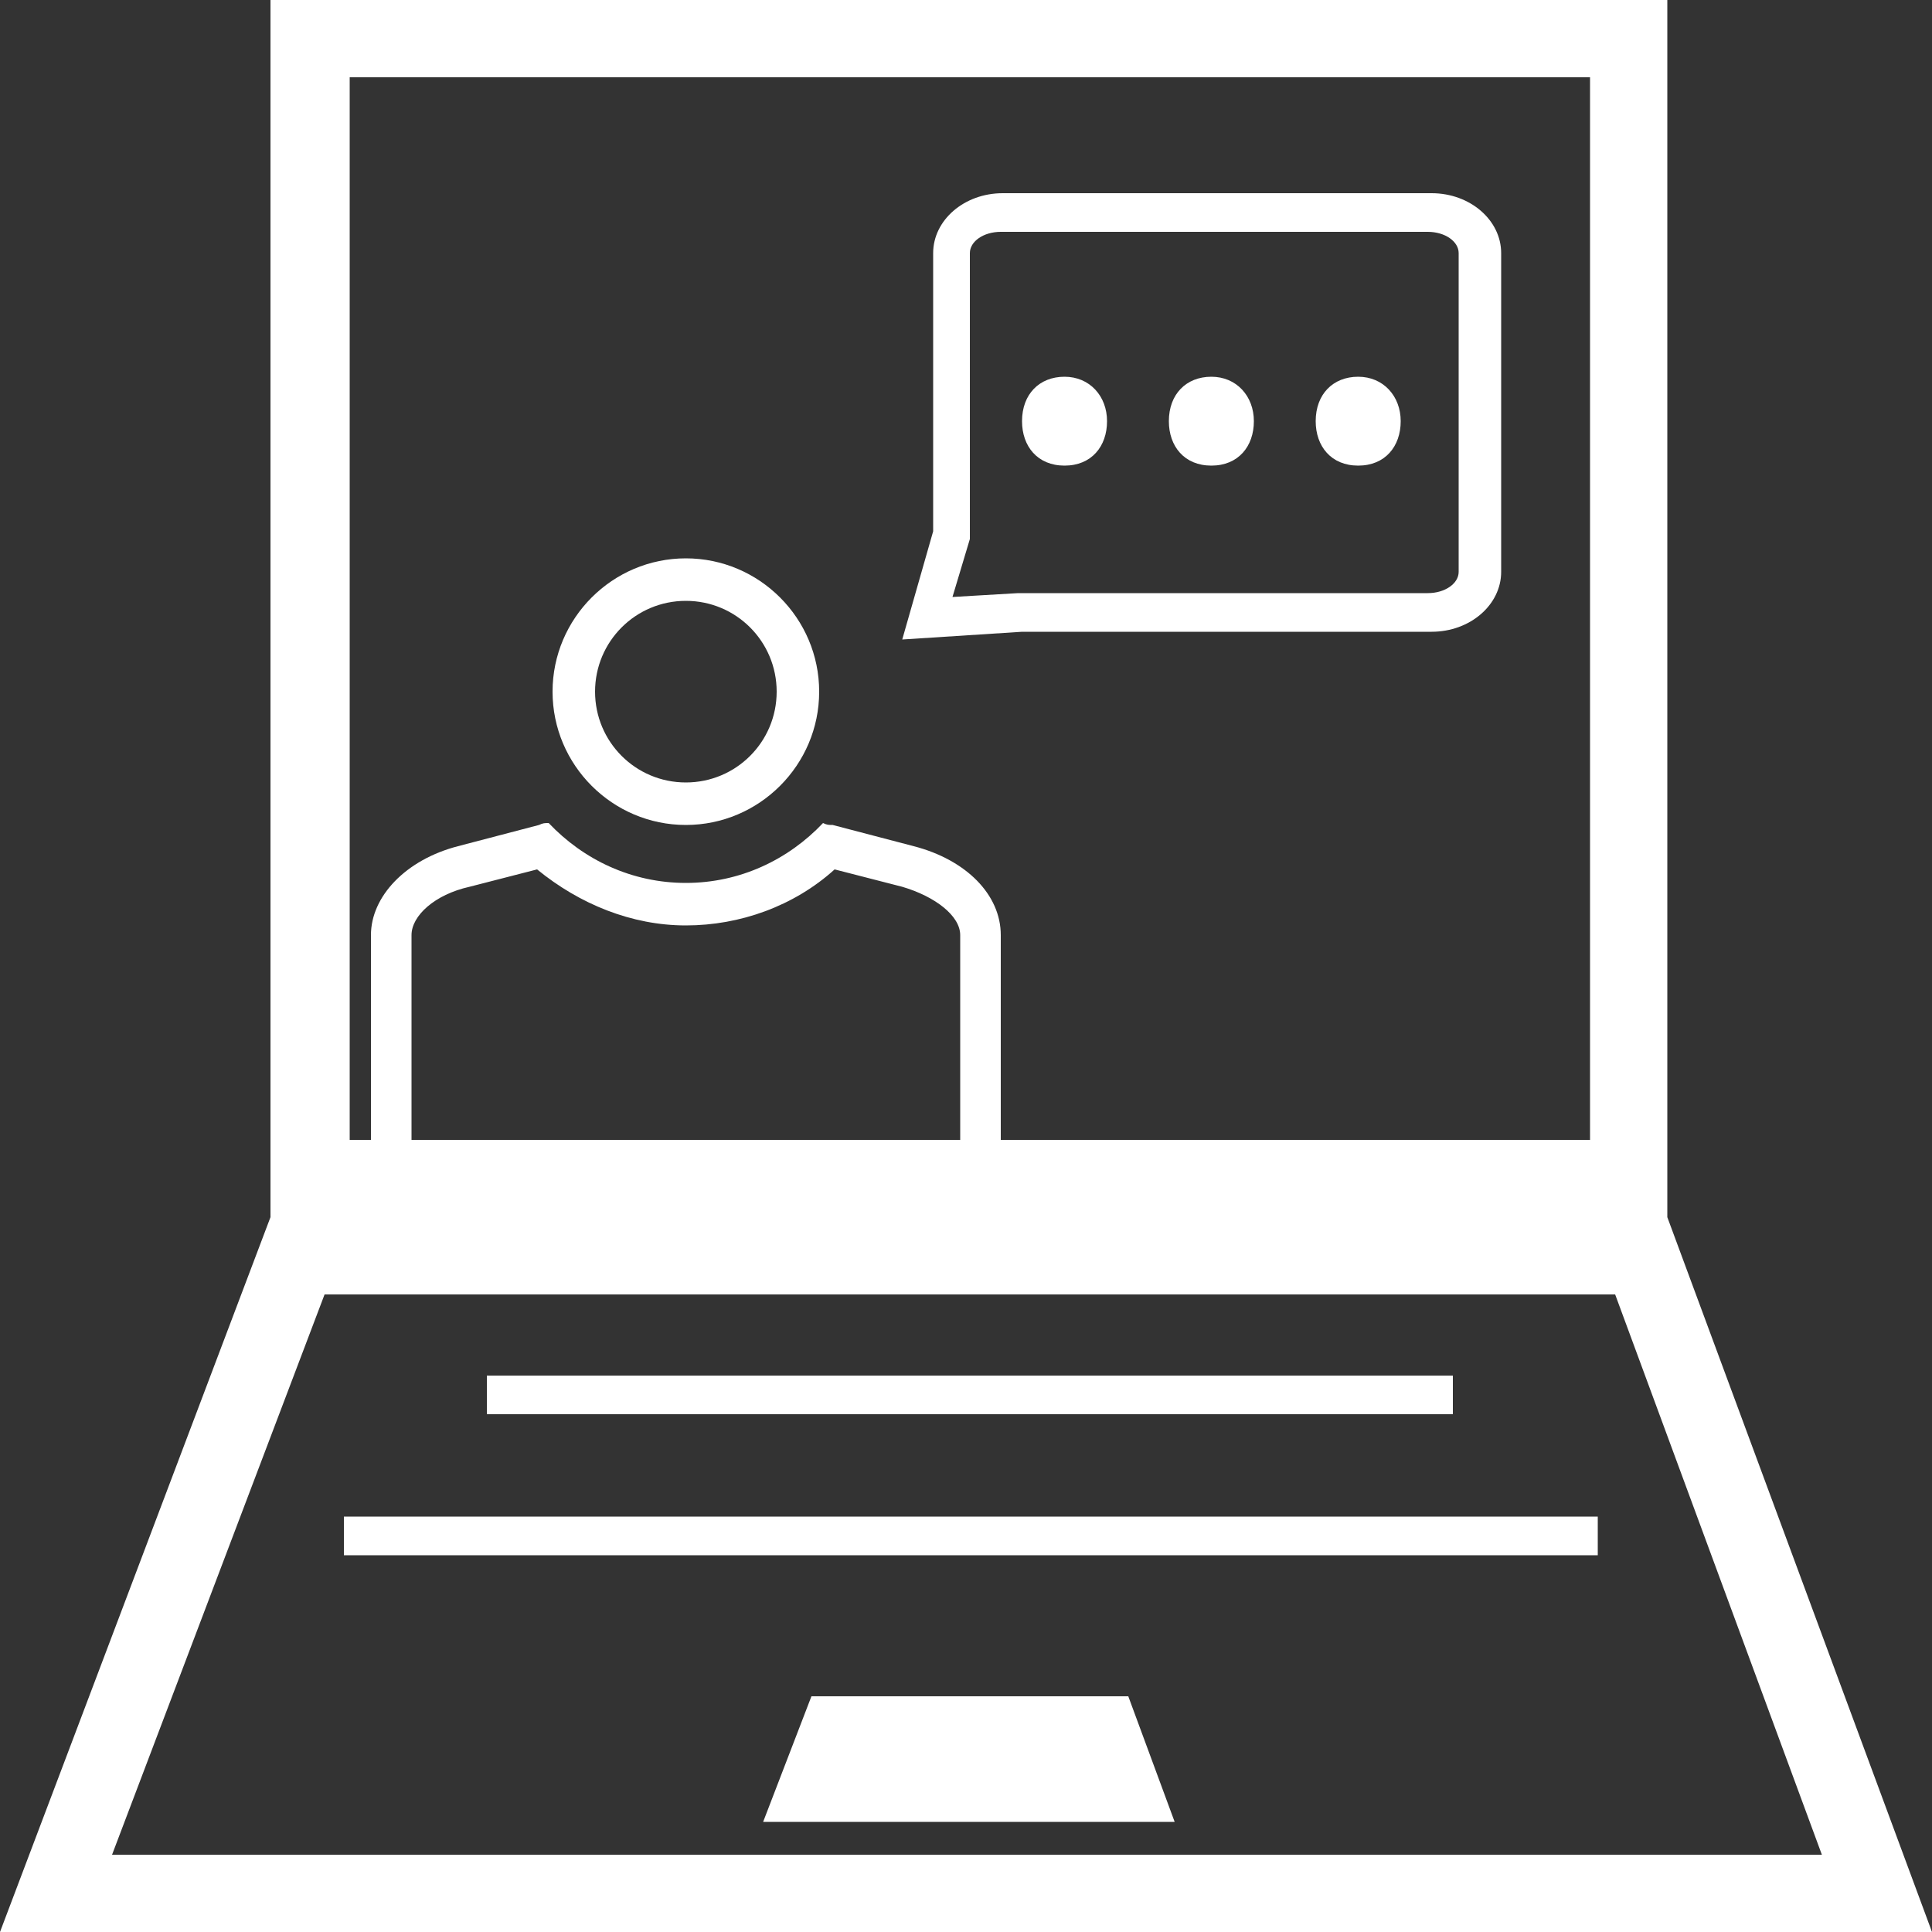 <?xml version="1.0" encoding="UTF-8"?>
<svg xmlns="http://www.w3.org/2000/svg" version="1.1" viewBox="0 0 100 100">
  <rect x="0" y="0" width="100" height="100" fill="#333333" stroke="none"/>
  <defs>
    <style>
      .cls-1 {
        stroke: #000;
        stroke-width: 2px;
      }

      .cls-1, .cls-2, .cls-3 {
        stroke-miterlimit: 10;
      }

      .cls-1, .cls-3 {
        fill: none;
      }

      .cls-4, .cls-2 {
        fill: #000;
      }

      .cls-4, .cls-5 {
        stroke-width: 0px;
      }

      .cls-2, .cls-3 {
        stroke: #fff;
        stroke-width: .8px;
      }

      .cls-2, .cls-3, .cls-6 {
        display: none;
      }

      .cls-5 {
        fill: #fff;
      }
    </style>
  </defs>
  <g id="edit" class="cls-6">
    <path class="cls-4" d="M82.3,4v55H18V4h64.3M86.3,0H14v63h72.3V0h0Z"/>
    <path class="cls-4" d="M83.6,67l10.7,29H5.8l11-29h66.8M86.3,63H14L0,100h100l-13.7-37h0Z"/>
    <g class="cls-6">
      <polygon class="cls-4" points="79.3 60 50.2 60 21.1 60 13 86.6 50.2 86.6 87.4 86.6 79.3 60"/>
    </g>
    <polygon class="cls-4" points="58.4 87.8 50.2 87.8 42 87.8 39.5 94.3 50.2 94.3 60.8 94.3 58.4 87.8"/>
    <line class="cls-1" x1="25.2" y1="72.2" x2="75.2" y2="72.2"/>
    <line class="cls-1" x1="20.4" y1="78.3" x2="80" y2="78.3"/>
    <line class="cls-1" x1="17.8" y1="84.5" x2="82.6" y2="84.5"/>
    <line class="cls-3" x1="16.2" y1="54.5" x2="84.2" y2="54.5"/>
    <g>
      <path class="cls-4" d="M27.8,45c2.2,1.8,4.9,2.9,7.7,2.9s5.6-1,7.7-2.9l3.5.9c1.7.5,3,1.5,3,2.5v11.2h-28.4v-11.2c0-1,1.2-2.1,3-2.5l3.5-.9M42.6,42.6c-1.8,1.9-4.3,3.1-7.1,3.1s-5.3-1.2-7.1-3.1c-.2,0-.3,0-.5.1l-4.2,1.1c-2.7.7-4.5,2.6-4.5,4.6v13.3h32.7v-13.3c0-2.1-1.8-3.9-4.5-4.6l-4.2-1.1c-.2,0-.3,0-.5-.1h0Z"/>
      <path class="cls-4" d="M35.5,31.1c2.6,0,4.7,2.1,4.7,4.7s-2.1,4.7-4.7,4.7-4.7-2.1-4.7-4.7,2.1-4.7,4.7-4.7M35.5,29c-3.8,0-6.9,3.1-6.9,6.9s3.1,6.9,6.9,6.9,6.9-3.1,6.9-6.9-3.1-6.9-6.9-6.9h0Z"/>
    </g>
    <rect class="cls-5" x="-35" y="31" width="11" height="28"/>
    <path class="cls-1" d="M74,31.7h-21.2l-4.8.3,1.2-4.4v-14.5c0-1.2,1.2-2.1,2.6-2.1h22.2c1.4,0,2.6.9,2.6,2.1v16.5c0,1.2-1.2,2.1-2.6,2.1Z"/>
    <line class="cls-1" x1="52.5" y1="15.3" x2="73.8" y2="15.3"/>
    <line class="cls-1" x1="52.5" y1="20.8" x2="73.8" y2="20.8"/>
    <line class="cls-1" x1="52.5" y1="26.3" x2="73.8" y2="26.3"/>
  </g>
  <g id="edit_kopia" data-name="edit kopia">
    <g class="cls-6">
      <polygon class="cls-4" points="79.3 60 50.2 60 21.1 60 13 86.6 50.2 86.6 87.4 86.6 79.3 60"/>
    </g>
    <polygon class="cls-5" points="58.4 87.8 50.2 87.8 42 87.8 39.5 94.3 50.2 94.3 60.8 94.3 58.4 87.8"/>
    <rect class="cls-5" x="25.2" y="71.2" width="50" height="2"/>
    <rect class="cls-5" x="17.8" y="78.5" width="64.9" height="2"/>
    <line class="cls-2" x1="16.2" y1="54.5" x2="84.2" y2="54.5"/>
    <g>
      <path class="cls-5" d="M86.3,63V0H14v63L0,100h100l-13.7-37ZM49.7,59h-28.4v-10.6c0-1,1.2-2.1,3-2.5l3.5-.9c2.2,1.8,4.9,2.9,7.7,2.9s5.6-1,7.7-2.9l3.5.9c1.7.5,3,1.5,3,2.5v10.6ZM18,4h64.3v55h-30.5v-10.6c0-2.1-1.8-3.9-4.5-4.6l-4.2-1.1c-.2,0-.3,0-.5-.1-1.8,1.9-4.3,3.1-7.1,3.1s-5.3-1.2-7.1-3.1c-.2,0-.3,0-.5.1l-4.2,1.1c-2.7.7-4.5,2.6-4.5,4.6v10.6h-1.1V4ZM5.8,96l11-29h66.8l10.7,29H5.8Z"/>
      <path class="cls-5" d="M35.5,42.7c3.8,0,6.9-3.1,6.9-6.9s-3.1-6.9-6.9-6.9-6.9,3.1-6.9,6.9,3.1,6.9,6.9,6.9ZM35.5,31.1c2.6,0,4.7,2.1,4.7,4.7s-2.1,4.7-4.7,4.7-4.7-2.1-4.7-4.7,2.1-4.7,4.7-4.7Z"/>
    </g>
    <path class="cls-5" d="M46.7,33.1l1.6-5.6v-14.4c0-1.7,1.6-3.1,3.6-3.1h22.2c2,0,3.6,1.4,3.6,3.1v16.5c0,1.7-1.6,3.1-3.6,3.1h-21.2l-6.2.4ZM51.8,12c-.9,0-1.6.5-1.6,1.1v14.8s-.9,3-.9,3l3.4-.2h21.2c.9,0,1.6-.5,1.6-1.1V13.1c0-.6-.7-1.1-1.6-1.1h-22.2Z"/>
    <g>
      <path class="cls-5" d="M52.9,21.8c0-1.4.9-2.3,2.2-2.3s2.2,1,2.2,2.3-.8,2.3-2.2,2.3-2.2-1-2.2-2.3Z"/>
      <path class="cls-5" d="M60.5,21.8c0-1.4.9-2.3,2.2-2.3s2.2,1,2.2,2.3-.8,2.3-2.2,2.3-2.2-1-2.2-2.3Z"/>
      <path class="cls-5" d="M68.1,21.8c0-1.4.9-2.3,2.2-2.3s2.2,1,2.2,2.3-.8,2.3-2.2,2.3-2.2-1-2.2-2.3Z"/>
    </g>
  </g>
</svg>